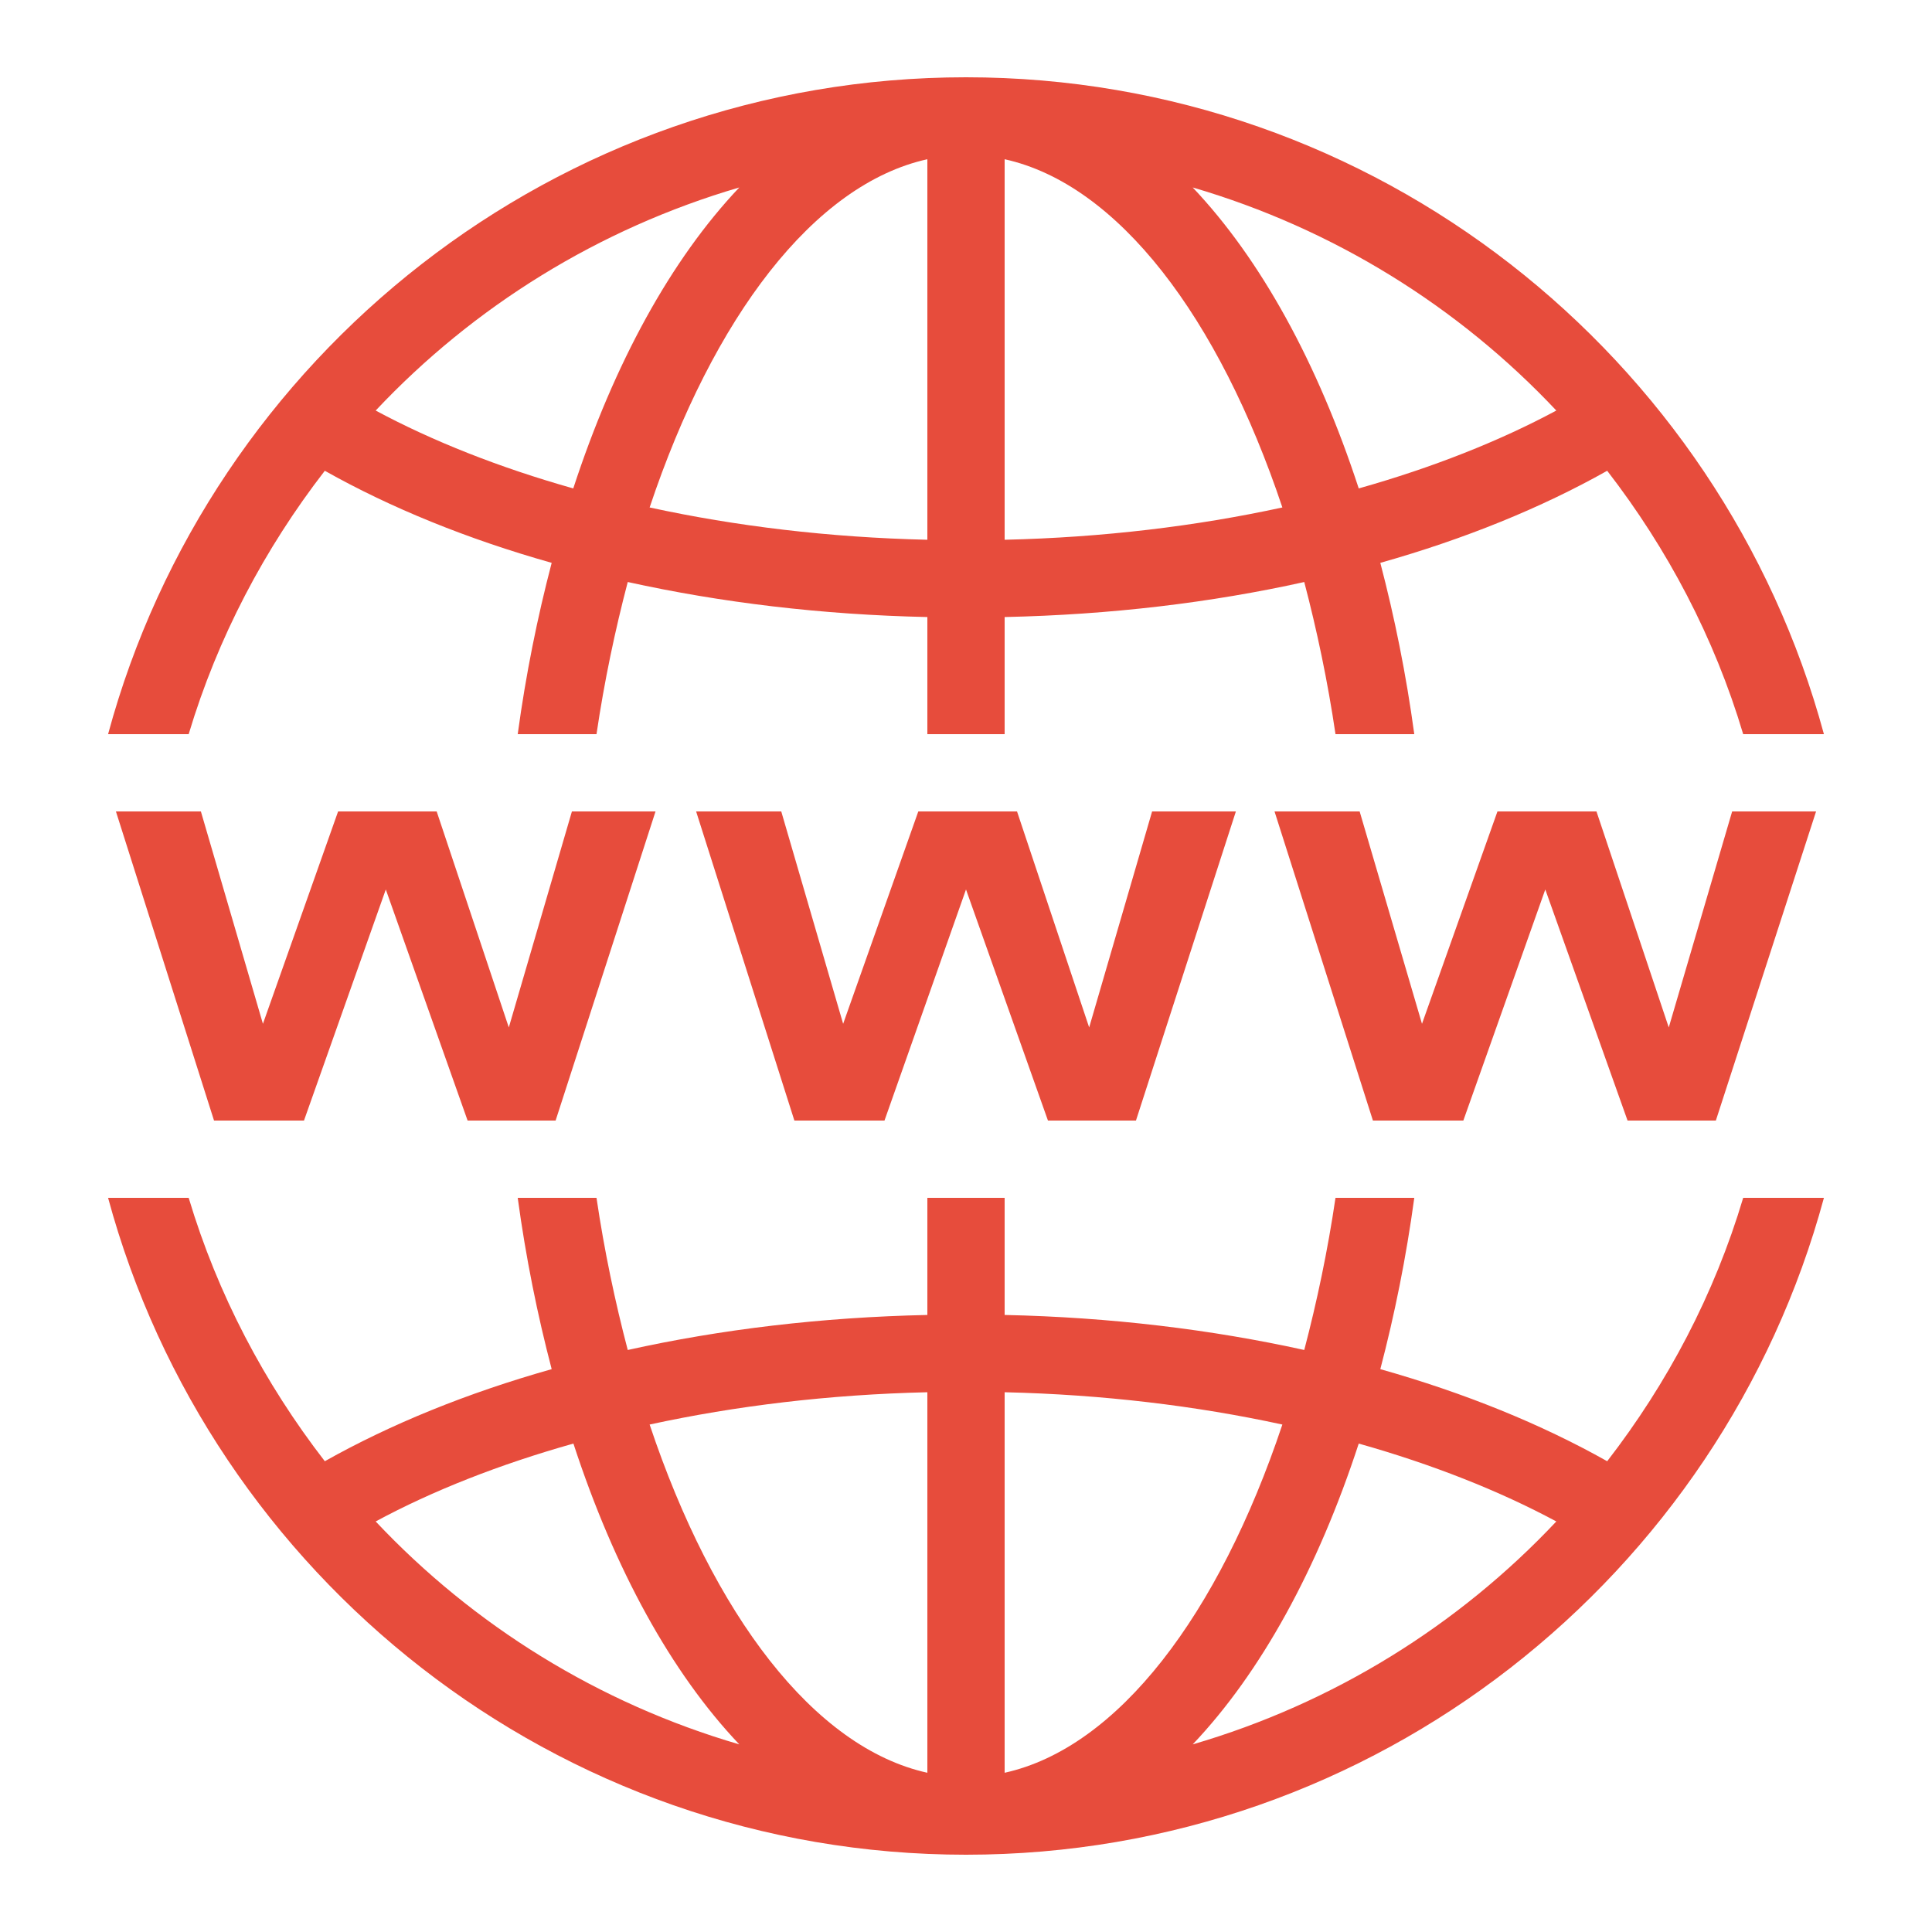 <?xml version="1.0" encoding="UTF-8"?>
<svg xmlns="http://www.w3.org/2000/svg" viewBox="0 0 100 100" width="100px" height="100px">
<g id="surface2085762">
<path style=" stroke:none;fill-rule:nonzero;fill:rgb(90.588%,29.804%,23.529%);fill-opacity:1;" d="M 50 4 C 28.789 4 10.891 18.438 5.594 38 L 9.766 38 C 11.266 32.992 13.695 28.398 16.812 24.367 C 20.227 26.289 24.18 27.898 28.555 29.133 C 27.82 31.938 27.219 34.891 26.797 38 L 30.875 38 C 31.281 35.25 31.836 32.625 32.492 30.125 C 37.312 31.188 42.523 31.82 48 31.938 L 48 38 L 52 38 L 52 31.938 C 57.477 31.82 62.688 31.195 67.508 30.125 C 68.164 32.625 68.719 35.25 69.125 38 L 73.203 38 C 72.781 34.891 72.18 31.938 71.445 29.133 C 75.82 27.898 79.773 26.289 83.188 24.367 C 86.305 28.398 88.734 32.992 90.227 38 L 94.406 38 C 89.109 18.438 71.211 4 50 4 Z M 48 8.242 L 48 27.938 C 42.914 27.82 38.078 27.234 33.625 26.266 C 36.914 16.43 42.125 9.539 48 8.242 Z M 52 8.242 C 57.875 9.539 63.086 16.43 66.375 26.266 C 61.922 27.234 57.086 27.82 52 27.938 Z M 38.266 9.703 C 34.742 13.422 31.797 18.781 29.672 25.281 C 25.852 24.203 22.398 22.836 19.445 21.25 C 24.508 15.867 30.984 11.836 38.266 9.703 Z M 61.734 9.703 C 69.016 11.836 75.492 15.867 80.555 21.25 C 77.602 22.836 74.148 24.203 70.328 25.281 C 68.203 18.781 65.258 13.422 61.734 9.703 Z M 6 42 L 11.078 58 L 15.734 58 L 19.969 46.039 L 24.203 58 L 28.758 58 L 33.93 42 L 29.602 42 L 26.336 53.18 L 22.602 42 L 17.5 42 L 13.609 52.992 L 10.398 42 Z M 36.031 42 L 41.117 58 L 45.781 58 L 50 46.039 L 54.242 58 L 58.797 58 L 63.969 42 L 59.633 42 L 56.375 53.18 L 52.641 42 L 47.531 42 L 43.641 52.992 L 40.438 42 Z M 65.969 42 L 71.062 58 L 75.742 58 L 79.984 46.039 L 84.242 58 L 88.812 58 L 94 42 L 89.656 42 L 86.375 53.18 L 82.633 42 L 77.508 42 L 73.602 52.992 L 70.375 42 Z M 5.594 62 C 10.891 81.562 28.789 96 50 96 C 71.211 96 89.109 81.562 94.406 62 L 90.227 62 C 88.734 67.008 86.305 71.602 83.188 75.633 C 79.773 73.711 75.82 72.102 71.445 70.867 C 72.18 68.062 72.781 65.109 73.203 62 L 69.125 62 C 68.719 64.75 68.164 67.375 67.508 69.875 C 62.688 68.812 57.477 68.18 52 68.062 L 52 62 L 48 62 L 48 68.062 C 42.523 68.18 37.312 68.805 32.492 69.875 C 31.836 67.375 31.281 64.75 30.875 62 L 26.797 62 C 27.219 65.109 27.82 68.062 28.555 70.867 C 24.18 72.102 20.227 73.711 16.812 75.633 C 13.695 71.602 11.266 67.008 9.766 62 Z M 48 72.062 L 48 91.758 C 42.125 90.461 36.914 83.57 33.625 73.734 C 38.078 72.766 42.914 72.18 48 72.062 Z M 52 72.062 C 57.086 72.18 61.922 72.766 66.375 73.734 C 63.086 83.57 57.875 90.461 52 91.758 Z M 29.68 74.719 C 31.805 81.219 34.742 86.578 38.266 90.289 C 30.984 88.164 24.508 84.133 19.445 78.75 C 22.398 77.156 25.852 75.797 29.68 74.719 Z M 70.328 74.719 C 74.148 75.797 77.602 77.164 80.555 78.75 C 75.492 84.133 69.016 88.164 61.734 90.289 C 65.258 86.578 68.203 81.219 70.328 74.719 Z M 70.328 74.719 "/>
</g>
</svg>

